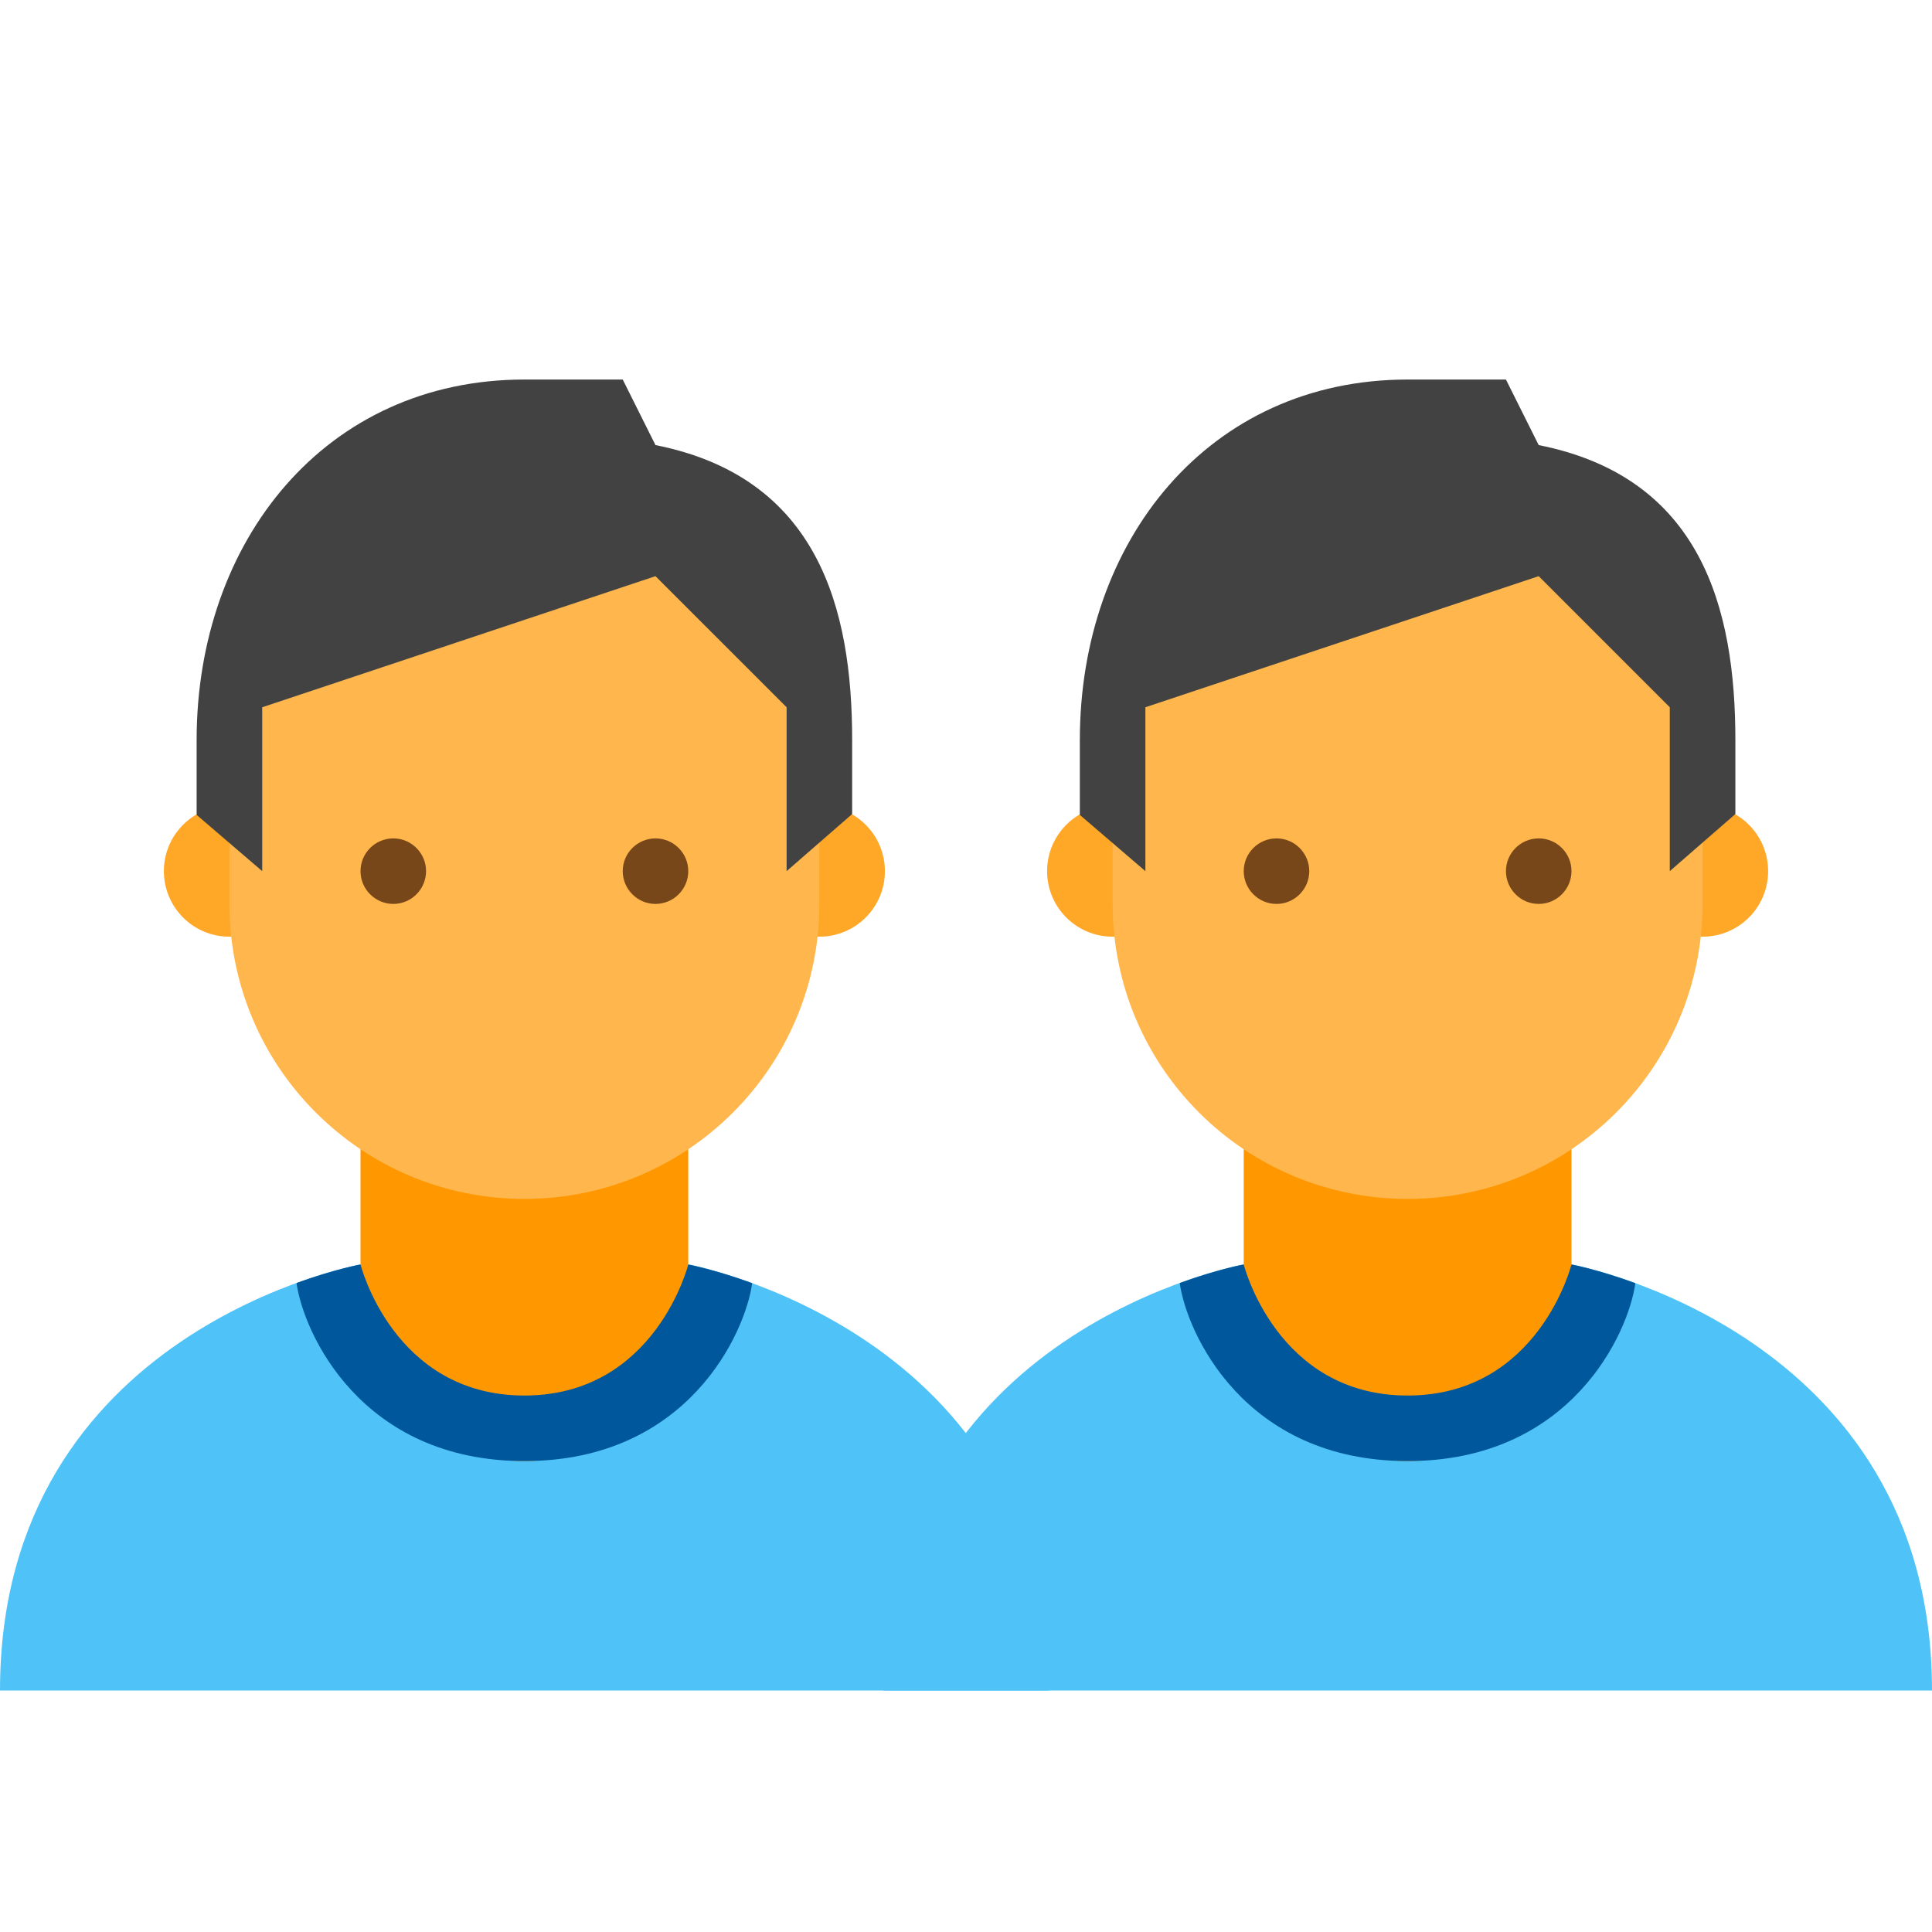 <?xml version="1.0" encoding="UTF-8" standalone="no"?>
<!DOCTYPE svg PUBLIC "-//W3C//DTD SVG 1.1//EN" "http://www.w3.org/Graphics/SVG/1.1/DTD/svg11.dtd">
<svg width="16" height="16" viewBox="0 0 16 16" version="1.1" xmlns="http://www.w3.org/2000/svg" xmlns:xlink="http://www.w3.org/1999/xlink" xml:space="preserve" xmlns:serif="http://www.serif.com/" style="fill-rule:evenodd;clip-rule:evenodd;stroke-linejoin:round;stroke-miterlimit:2;">
    <g id="surface1" transform="matrix(0.4,0,0,0.4,-1.6,-1.6)">
        <g transform="matrix(1,0,0,1,0,1.429)">
            <path d="M18.25,28.75C18.25,28.75 17.571,31.464 14.857,31.464C12.143,31.464 11.464,28.75 11.464,28.75C11.464,28.75 4,30.097 4,37.571L25.714,37.571C25.714,30.123 18.25,28.75 18.25,28.75" style="fill:rgb(79,195,247);fill-rule:nonzero;"/>
        </g>
        <g transform="matrix(1,0,0,1,0,1.429)">
            <path d="M14.857,32.821C11.464,32.821 11.464,28.75 11.464,28.75L11.464,24.679L18.25,24.679L18.25,28.75C18.25,28.75 18.25,32.821 14.857,32.821Z" style="fill:rgb(255,152,0);fill-rule:nonzero;"/>
        </g>
        <g transform="matrix(1,0,0,1,0,1.429)">
            <path d="M22.321,20.607C22.321,21.357 21.714,21.964 20.964,21.964C20.214,21.964 19.607,21.357 19.607,20.607C19.607,19.857 20.214,19.25 20.964,19.25C21.714,19.25 22.321,19.857 22.321,20.607M10.107,20.607C10.107,19.857 9.5,19.25 8.75,19.25C8,19.25 7.393,19.857 7.393,20.607C7.393,21.357 8,21.964 8.75,21.964C9.5,21.964 10.107,21.357 10.107,20.607" style="fill:rgb(255,167,38);fill-rule:nonzero;"/>
        </g>
        <g transform="matrix(1,0,0,1,0,1.429)">
            <path d="M20.964,16.536C20.964,11.354 8.75,13.161 8.75,16.536L8.75,21.286C8.75,24.66 11.483,27.393 14.857,27.393C18.231,27.393 20.964,24.66 20.964,21.286L20.964,16.536Z" style="fill:rgb(255,183,77);fill-rule:nonzero;"/>
        </g>
        <g transform="matrix(1,0,0,1,0,1.429)">
            <path d="M14.857,10.429C10.735,10.429 8.071,13.771 8.071,17.893L8.071,19.443L9.429,20.607L9.429,17.214L17.571,14.5L20.286,17.214L20.286,20.607L21.643,19.425L21.643,17.893C21.643,15.163 20.938,12.454 17.571,11.786L16.893,10.429L14.857,10.429Z" style="fill:rgb(66,66,66);fill-rule:nonzero;"/>
        </g>
        <g transform="matrix(1,0,0,1,0,1.429)">
            <path d="M16.893,20.607C16.893,20.233 17.198,19.929 17.571,19.929C17.945,19.929 18.25,20.233 18.25,20.607C18.25,20.981 17.945,21.286 17.571,21.286C17.198,21.286 16.893,20.981 16.893,20.607M11.464,20.607C11.464,20.981 11.769,21.286 12.143,21.286C12.517,21.286 12.821,20.981 12.821,20.607C12.821,20.233 12.517,19.929 12.143,19.929C11.769,19.929 11.464,20.233 11.464,20.607" style="fill:rgb(120,71,25);fill-rule:nonzero;"/>
        </g>
        <g transform="matrix(1,0,0,1,0,1.429)">
            <path d="M14.857,32.821C18.25,32.821 19.435,30.155 19.573,29.137C18.788,28.851 18.25,28.75 18.25,28.75C18.25,28.75 17.571,31.464 14.857,31.464C12.143,31.464 11.464,28.75 11.464,28.75C11.464,28.75 10.924,28.848 10.139,29.134C10.279,30.15 11.464,32.821 14.857,32.821Z" style="fill:rgb(1,87,155);fill-rule:nonzero;"/>
        </g>
    </g>
    <g id="surface11" serif:id="surface1" transform="matrix(0.4,0,0,0.4,-1.6,-1.6)">
        <g transform="matrix(1,0,0,1,0,1.429)">
            <path d="M36.536,28.75C36.536,28.75 35.857,31.464 33.143,31.464C30.429,31.464 29.75,28.75 29.75,28.75C29.75,28.75 22.286,30.097 22.286,37.571L44,37.571C44,30.123 36.536,28.75 36.536,28.75" style="fill:rgb(79,195,247);fill-rule:nonzero;"/>
        </g>
        <g transform="matrix(1,0,0,1,0,1.429)">
            <path d="M33.143,32.821C29.75,32.821 29.75,28.75 29.75,28.75L29.75,24.679L36.536,24.679L36.536,28.75C36.536,28.75 36.536,32.821 33.143,32.821Z" style="fill:rgb(255,152,0);fill-rule:nonzero;"/>
        </g>
        <g transform="matrix(1,0,0,1,0,1.429)">
            <path d="M40.607,20.607C40.607,21.357 40,21.964 39.25,21.964C38.5,21.964 37.893,21.357 37.893,20.607C37.893,19.857 38.5,19.25 39.25,19.25C40,19.25 40.607,19.857 40.607,20.607M28.393,20.607C28.393,19.857 27.786,19.25 27.036,19.25C26.286,19.25 25.679,19.857 25.679,20.607C25.679,21.357 26.286,21.964 27.036,21.964C27.786,21.964 28.393,21.357 28.393,20.607" style="fill:rgb(255,167,38);fill-rule:nonzero;"/>
        </g>
        <g transform="matrix(1,0,0,1,0,1.429)">
            <path d="M39.25,16.536C39.25,11.354 27.036,13.161 27.036,16.536L27.036,21.286C27.036,24.66 29.769,27.393 33.143,27.393C36.517,27.393 39.25,24.66 39.25,21.286L39.25,16.536Z" style="fill:rgb(255,183,77);fill-rule:nonzero;"/>
        </g>
        <g transform="matrix(1,0,0,1,0,1.429)">
            <path d="M33.143,10.429C29.021,10.429 26.357,13.771 26.357,17.893L26.357,19.443L27.714,20.607L27.714,17.214L35.857,14.5L38.571,17.214L38.571,20.607L39.929,19.425L39.929,17.893C39.929,15.163 39.223,12.454 35.857,11.786L35.179,10.429L33.143,10.429Z" style="fill:rgb(66,66,66);fill-rule:nonzero;"/>
        </g>
        <g transform="matrix(1,0,0,1,0,1.429)">
            <path d="M35.179,20.607C35.179,20.233 35.483,19.929 35.857,19.929C36.231,19.929 36.536,20.233 36.536,20.607C36.536,20.981 36.231,21.286 35.857,21.286C35.483,21.286 35.179,20.981 35.179,20.607M29.75,20.607C29.75,20.981 30.055,21.286 30.429,21.286C30.802,21.286 31.107,20.981 31.107,20.607C31.107,20.233 30.802,19.929 30.429,19.929C30.055,19.929 29.75,20.233 29.75,20.607" style="fill:rgb(120,71,25);fill-rule:nonzero;"/>
        </g>
        <g transform="matrix(1,0,0,1,0,1.429)">
            <path d="M33.143,32.821C36.536,32.821 37.721,30.155 37.858,29.137C37.074,28.851 36.536,28.75 36.536,28.75C36.536,28.75 35.857,31.464 33.143,31.464C30.429,31.464 29.75,28.75 29.75,28.75C29.75,28.75 29.209,28.848 28.425,29.134C28.565,30.15 29.75,32.821 33.143,32.821Z" style="fill:rgb(1,87,155);fill-rule:nonzero;"/>
        </g>
    </g>
</svg>
